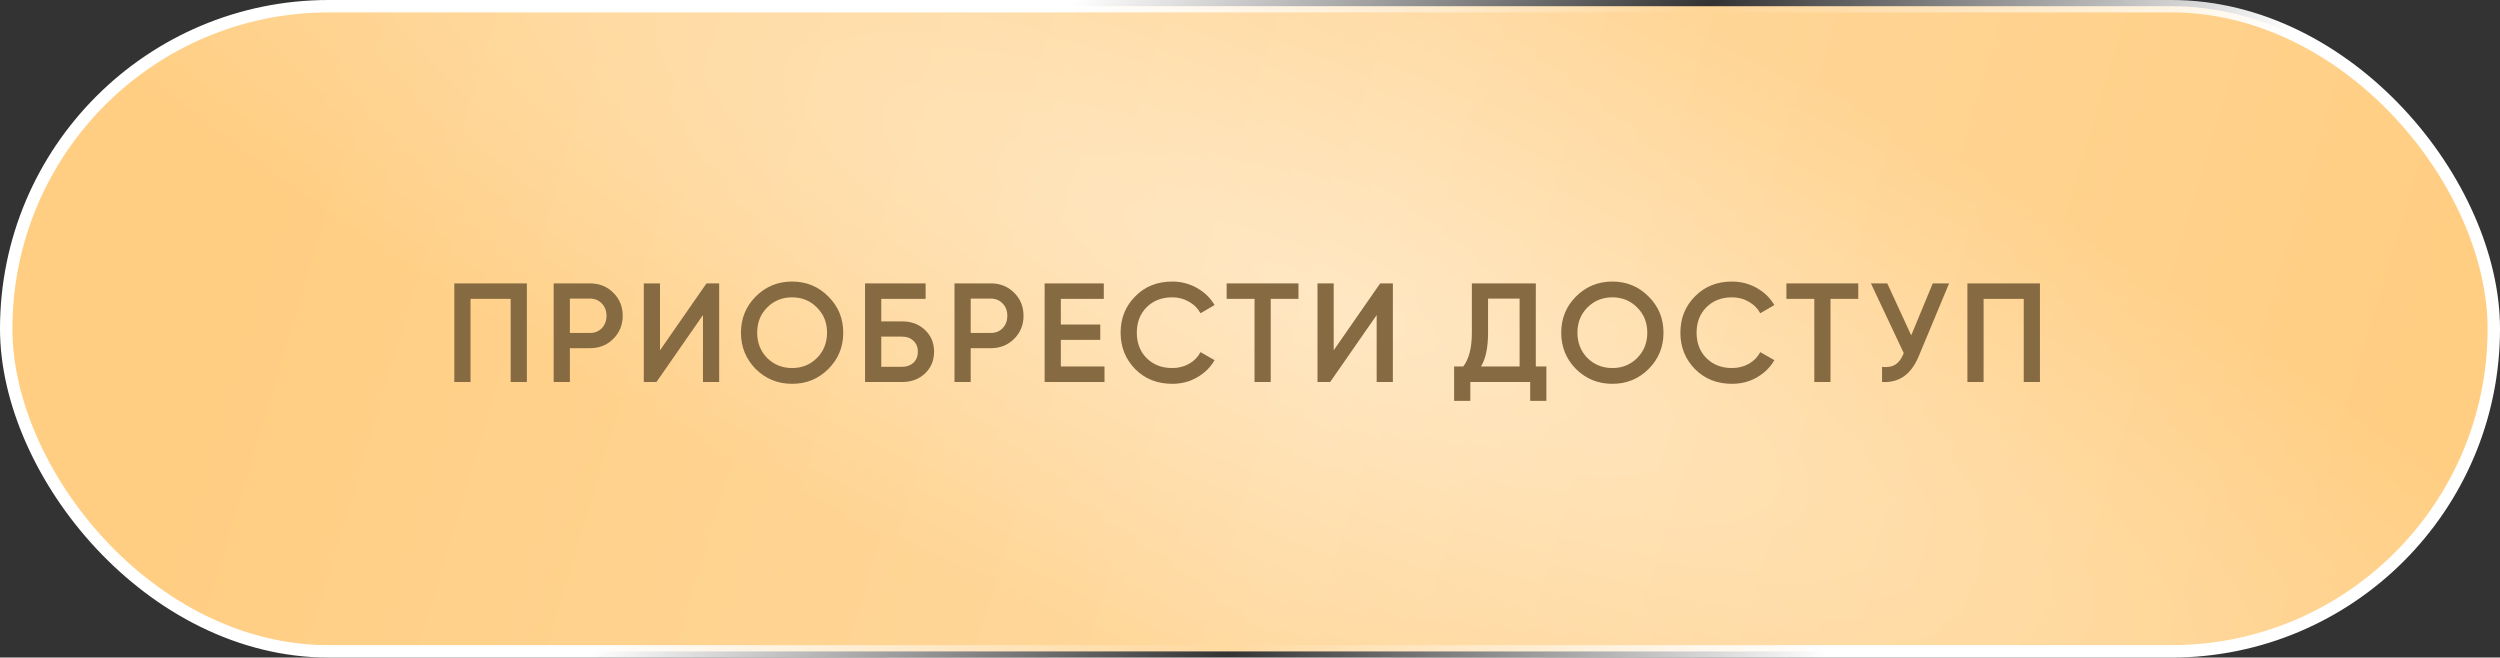 <?xml version="1.0" encoding="UTF-8"?> <svg xmlns="http://www.w3.org/2000/svg" width="403" height="106" viewBox="0 0 403 106" fill="none"><rect x="0" y="0" width="403" height="106" fill="#333333" stroke="none"/> <rect x="1" y="1" width="401" height="104" rx="52" fill="url(#paint0_linear_9_114)"></rect> <rect x="1" y="1" width="401" height="104" rx="52" fill="url(#paint1_diamond_9_114)"></rect> <rect x="1" y="1" width="401" height="104" rx="52" stroke="url(#paint2_linear_9_114)" stroke-width="2"></rect> <path d="M73.237 45.681H84.931V61.576H82.32V48.179H75.848V61.576H73.237V45.681ZM89.252 45.681H95.11C96.609 45.681 97.858 46.181 98.857 47.18C99.871 48.179 100.378 49.42 100.378 50.904C100.378 52.372 99.871 53.614 98.857 54.628C97.858 55.627 96.609 56.126 95.11 56.126H91.863V61.576H89.252V45.681ZM91.863 53.674H95.11C95.882 53.674 96.518 53.417 97.018 52.902C97.517 52.372 97.767 51.706 97.767 50.904C97.767 50.101 97.517 49.443 97.018 48.928C96.518 48.398 95.882 48.133 95.11 48.133H91.863V53.674ZM115.929 61.576H113.318V50.79L105.824 61.576H103.781V45.681H106.392V56.467L113.886 45.681H115.929V61.576ZM133.523 59.487C131.933 61.077 129.988 61.871 127.687 61.871C125.386 61.871 123.433 61.077 121.829 59.487C120.239 57.883 119.444 55.93 119.444 53.629C119.444 51.328 120.239 49.382 121.829 47.793C123.433 46.188 125.386 45.386 127.687 45.386C129.988 45.386 131.933 46.188 133.523 47.793C135.128 49.382 135.93 51.328 135.93 53.629C135.93 55.93 135.128 57.883 133.523 59.487ZM123.668 57.716C124.773 58.791 126.113 59.328 127.687 59.328C129.277 59.328 130.609 58.791 131.684 57.716C132.774 56.626 133.319 55.264 133.319 53.629C133.319 51.994 132.774 50.639 131.684 49.564C130.609 48.474 129.277 47.929 127.687 47.929C126.098 47.929 124.758 48.474 123.668 49.564C122.593 50.639 122.056 51.994 122.056 53.629C122.056 55.248 122.593 56.611 123.668 57.716ZM142.059 51.812H145.465C146.933 51.812 148.152 52.274 149.12 53.197C150.089 54.121 150.574 55.286 150.574 56.694C150.574 58.102 150.089 59.268 149.12 60.191C148.152 61.114 146.933 61.576 145.465 61.576H139.447V45.681H149.211V48.179H142.059V51.812ZM142.059 59.124H145.465C146.191 59.124 146.789 58.904 147.258 58.465C147.728 58.011 147.962 57.421 147.962 56.694C147.962 55.968 147.728 55.385 147.258 54.946C146.789 54.492 146.191 54.264 145.465 54.264H142.059V59.124ZM153.865 45.681H159.724C161.223 45.681 162.471 46.181 163.471 47.18C164.485 48.179 164.992 49.42 164.992 50.904C164.992 52.372 164.485 53.614 163.471 54.628C162.471 55.627 161.223 56.126 159.724 56.126H156.477V61.576H153.865V45.681ZM156.477 53.674H159.724C160.496 53.674 161.132 53.417 161.631 52.902C162.131 52.372 162.381 51.706 162.381 50.904C162.381 50.101 162.131 49.443 161.631 48.928C161.132 48.398 160.496 48.133 159.724 48.133H156.477V53.674ZM171.006 54.787V59.078H178.045V61.576H168.395V45.681H177.932V48.179H171.006V52.312H177.364V54.787H171.006ZM188.954 61.871C186.562 61.871 184.579 61.084 183.005 59.51C181.43 57.905 180.643 55.945 180.643 53.629C180.643 51.297 181.43 49.344 183.005 47.77C184.564 46.181 186.547 45.386 188.954 45.386C190.392 45.386 191.717 45.727 192.928 46.408C194.154 47.089 195.108 48.012 195.789 49.178L193.518 50.495C193.094 49.708 192.474 49.087 191.656 48.633C190.854 48.164 189.953 47.929 188.954 47.929C187.274 47.929 185.896 48.467 184.821 49.541C183.777 50.601 183.254 51.963 183.254 53.629C183.254 55.294 183.777 56.656 184.821 57.716C185.896 58.791 187.274 59.328 188.954 59.328C189.953 59.328 190.861 59.101 191.679 58.647C192.496 58.178 193.109 57.549 193.518 56.762L195.789 58.056C195.138 59.207 194.192 60.138 192.95 60.849C191.755 61.531 190.422 61.871 188.954 61.871ZM197.734 45.681H209.315V48.179H204.841V61.576H202.23V48.179H197.734V45.681ZM224.529 61.576H221.918V50.79L214.425 61.576H212.381V45.681H214.992V56.467L222.486 45.681H224.529V61.576ZM247.573 45.681V59.078H249.276V64.619H246.665V61.576H237.014V64.619H234.403V59.078H235.879C236.802 57.883 237.264 56.058 237.264 53.606V45.681H247.573ZM238.74 59.078H244.961V48.133H239.875V53.651C239.875 56.013 239.497 57.822 238.74 59.078ZM265.748 59.487C264.159 61.077 262.214 61.871 259.913 61.871C257.612 61.871 255.659 61.077 254.054 59.487C252.465 57.883 251.67 55.93 251.67 53.629C251.67 51.328 252.465 49.382 254.054 47.793C255.659 46.188 257.612 45.386 259.913 45.386C262.214 45.386 264.159 46.188 265.748 47.793C267.353 49.382 268.155 51.328 268.155 53.629C268.155 55.93 267.353 57.883 265.748 59.487ZM255.893 57.716C256.999 58.791 258.338 59.328 259.913 59.328C261.502 59.328 262.834 58.791 263.909 57.716C264.999 56.626 265.544 55.264 265.544 53.629C265.544 51.994 264.999 50.639 263.909 49.564C262.834 48.474 261.502 47.929 259.913 47.929C258.323 47.929 256.983 48.474 255.893 49.564C254.819 50.639 254.281 51.994 254.281 53.629C254.281 55.248 254.819 56.611 255.893 57.716ZM279.189 61.871C276.797 61.871 274.814 61.084 273.239 59.51C271.665 57.905 270.878 55.945 270.878 53.629C270.878 51.297 271.665 49.344 273.239 47.77C274.799 46.181 276.782 45.386 279.189 45.386C280.627 45.386 281.952 45.727 283.163 46.408C284.389 47.089 285.342 48.012 286.024 49.178L283.753 50.495C283.329 49.708 282.708 49.087 281.891 48.633C281.089 48.164 280.188 47.929 279.189 47.929C277.508 47.929 276.131 48.467 275.056 49.541C274.012 50.601 273.489 51.963 273.489 53.629C273.489 55.294 274.012 56.656 275.056 57.716C276.131 58.791 277.508 59.328 279.189 59.328C280.188 59.328 281.096 59.101 281.914 58.647C282.731 58.178 283.344 57.549 283.753 56.762L286.024 58.056C285.373 59.207 284.427 60.138 283.185 60.849C281.989 61.531 280.657 61.871 279.189 61.871ZM287.969 45.681H299.549V48.179H295.076V61.576H292.465V48.179H287.969V45.681ZM308.088 54.06L311.562 45.681H314.196L309.269 57.489C308.058 60.38 306.098 61.743 303.388 61.576V59.147C304.281 59.237 305 59.109 305.545 58.761C306.105 58.397 306.552 57.784 306.885 56.921L301.594 45.681H304.228L308.088 54.06ZM317.145 45.681H328.839V61.576H326.228V48.179H319.756V61.576H317.145V45.681Z" fill="#856A42"></path> <defs> <linearGradient id="paint0_linear_9_114" x1="53.922" y1="-4.0546e-07" x2="377.256" y2="97.147" gradientUnits="userSpaceOnUse"> <stop stop-color="#FFCE83"></stop> <stop offset="0.51" stop-color="#FFD89D"></stop> <stop offset="1" stop-color="#FFCE83"></stop> </linearGradient> <radialGradient id="paint1_diamond_9_114" cx="0" cy="0" r="1" gradientUnits="userSpaceOnUse" gradientTransform="translate(210.014 46.221) rotate(23.708) scale(251.374 65.919)"> <stop stop-color="white" stop-opacity="0.4"></stop> <stop offset="1" stop-color="white" stop-opacity="0"></stop> </radialGradient> <linearGradient id="paint2_linear_9_114" x1="173.384" y1="2.49629e-06" x2="301.844" y2="95.595" gradientUnits="userSpaceOnUse"> <stop stop-color="white"></stop> <stop offset="0.515" stop-color="white" stop-opacity="0"></stop> <stop offset="1" stop-color="white"></stop> </linearGradient> </defs> </svg> 